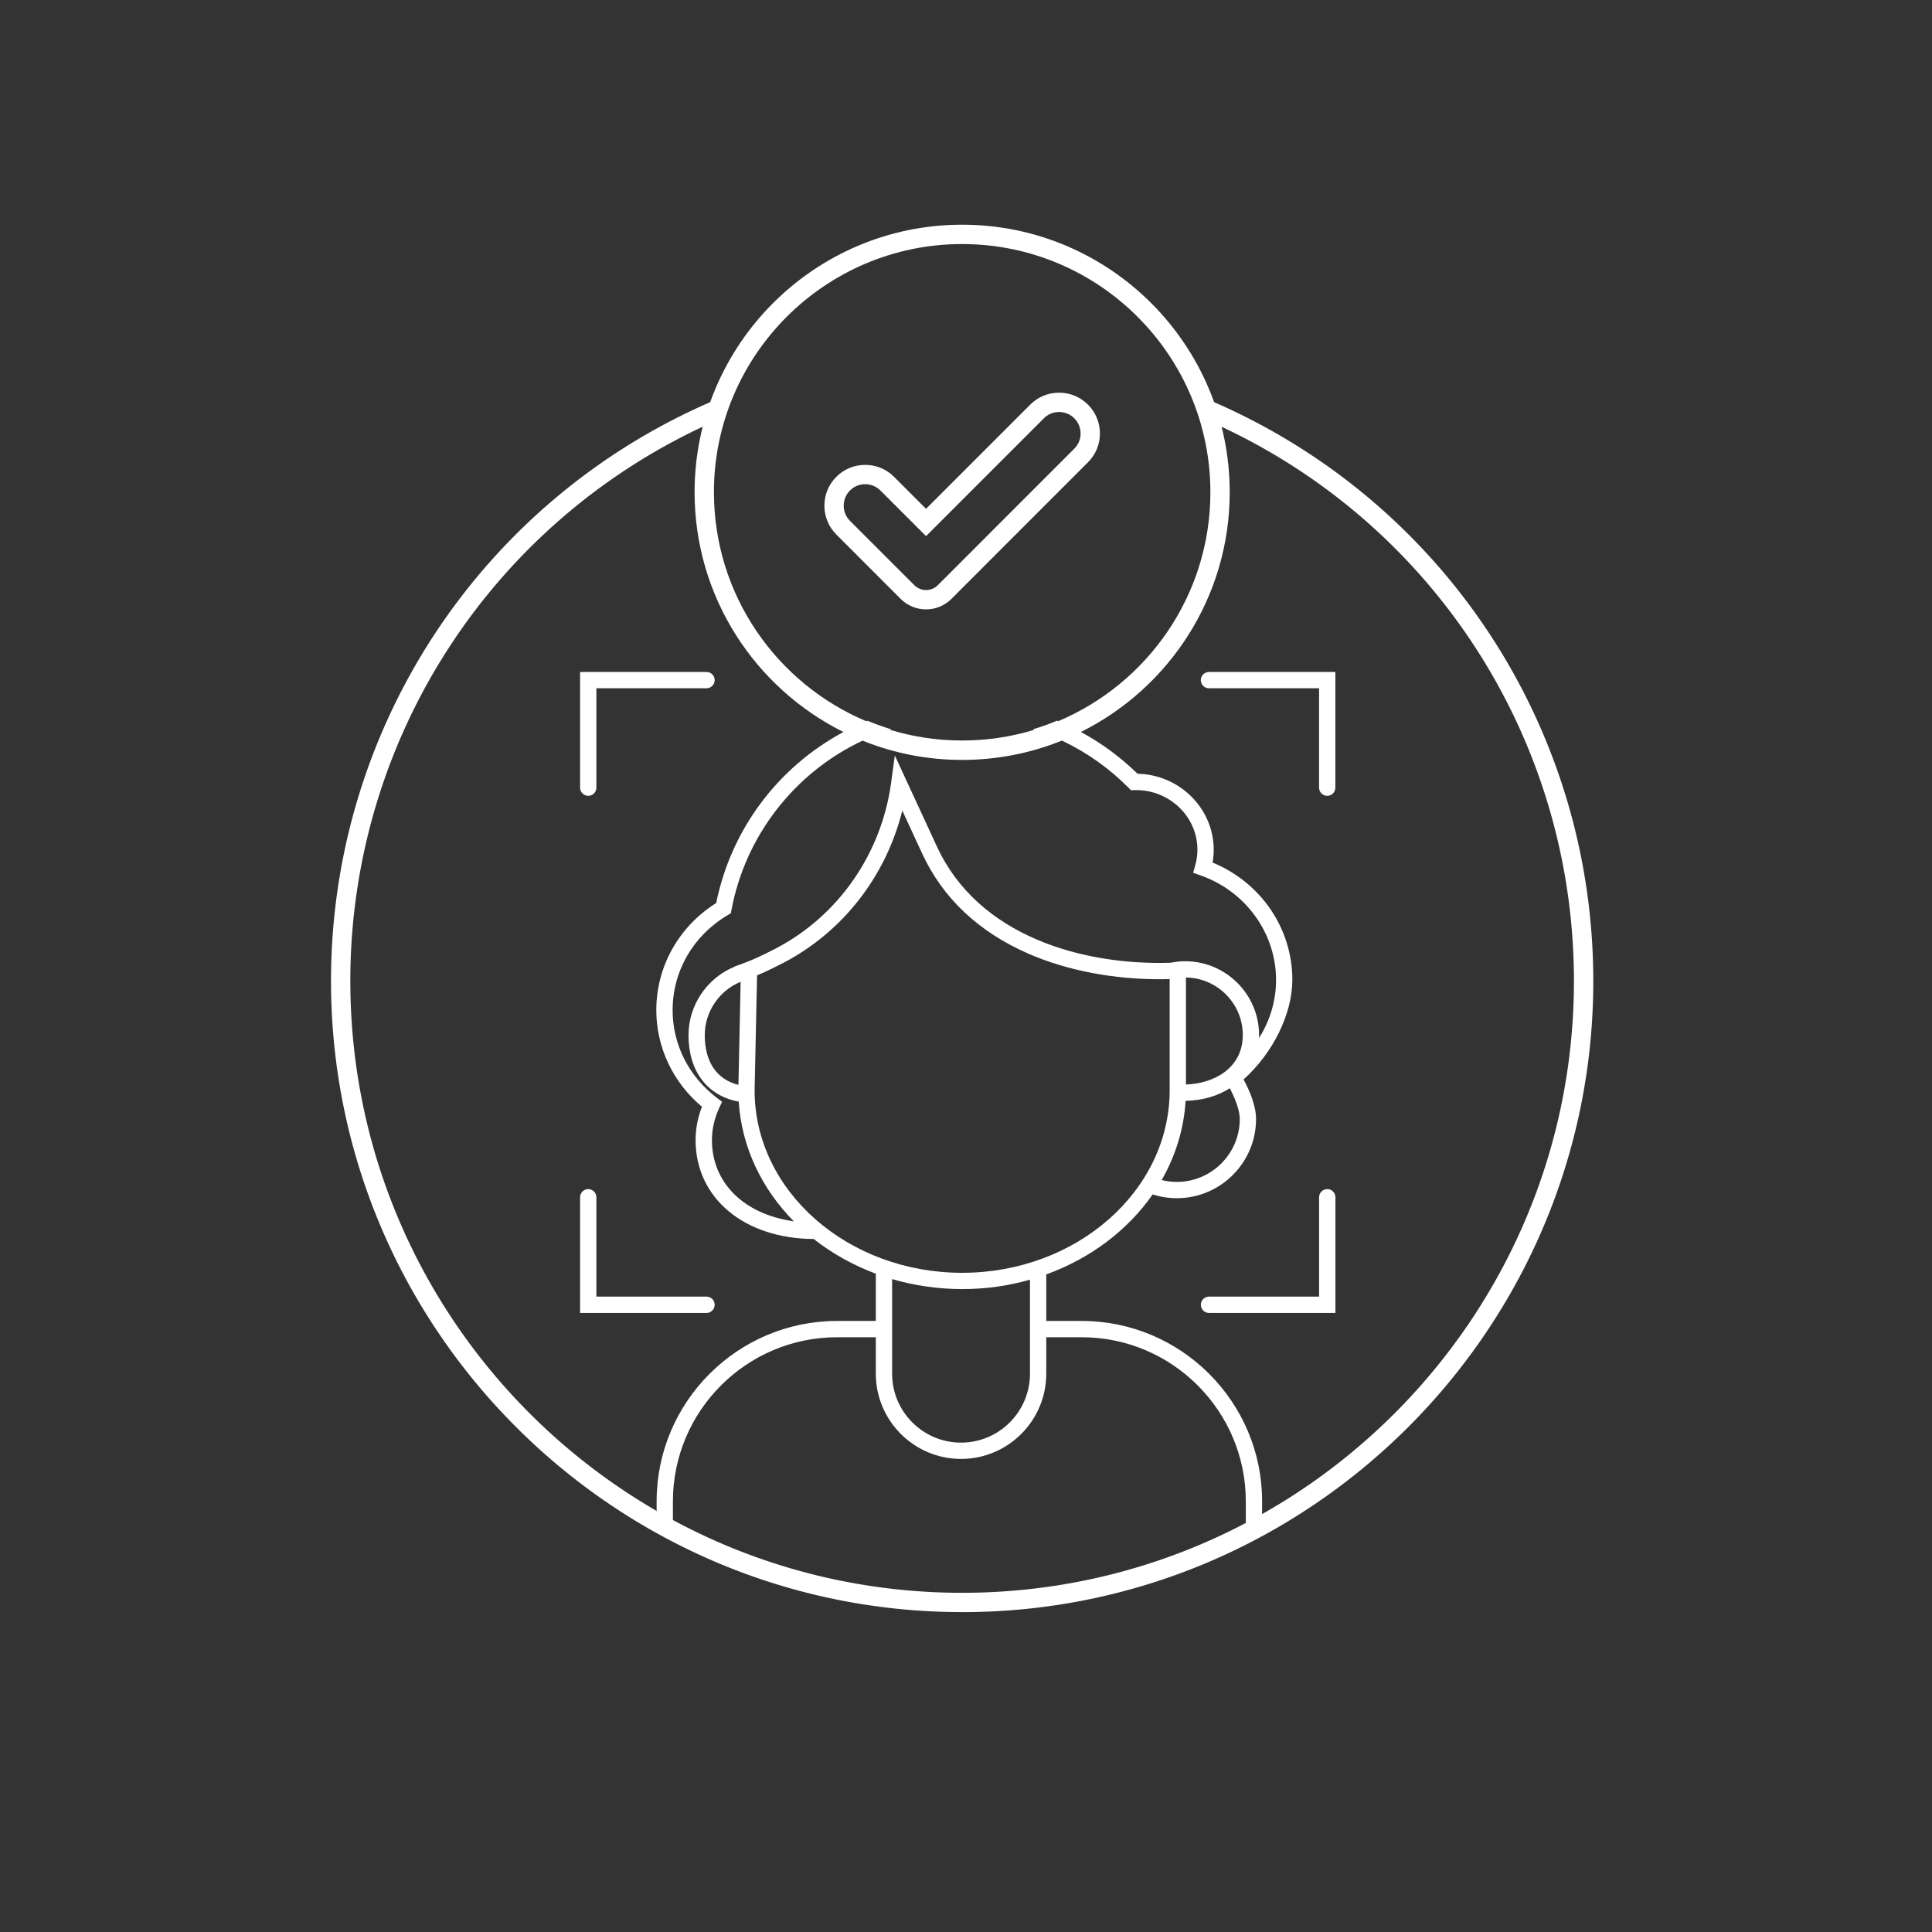 <svg xmlns="http://www.w3.org/2000/svg" id="Layer_3" data-name="Layer 3" viewBox="0 0 600 600"><rect x="0" y="0" width="600" height="600" fill="#333333" stroke="none"/><defs><style>.cls-1{fill:#fff;stroke-width:0}</style></defs><path d="M335.91 410.23h-10.98v-14.45c13.75-4.98 25.32-13.75 33.04-24.85 2.41.78 4.93 1.18 7.51 1.18 13.56 0 24.6-11.04 24.6-24.6 0-4.12-2.01-8.81-3.88-12.29 9.08-8.07 15.15-20.37 15.15-30.9 0-15.95-9.72-30.23-24.77-36.45.23-1.33.35-2.66.35-3.98 0-12.79-10.6-23.35-23.65-23.59-5.3-5.17-11.22-9.54-17.6-12.98 27.37-13.61 46.22-41.87 46.22-74.45 0-45.82-37.28-83.09-83.1-83.09s-83.09 37.27-83.09 83.09c0 32.59 18.85 60.85 46.23 74.46-20.49 11.01-34.89 30.36-39.52 53.11-11.65 7.34-18.6 19.76-18.6 33.26 0 11.54 5.16 22.46 14.18 30-1.31 3.36-1.98 6.84-1.98 10.37 0 17.99 15.08 30.6 36.69 30.71 5.68 4.47 12.19 8.13 19.28 10.77v14.68h-12.02c-30.91 0-56.05 25.14-56.05 56.04v9.67h5.06v-9.67c0-28.11 22.87-50.98 50.99-50.98h12.02v11.31c0 14.6 11.88 26.48 26.47 26.48s26.47-11.88 26.47-26.48v-11.31h10.98c28.12 0 50.99 22.87 50.99 50.98v9.67h5.06v-9.67c0-30.9-25.14-56.04-56.05-56.04m-105.9-105.32-.68 32c-6.74-1.65-10.46-7.12-10.46-15.46 0-7.23 4.46-13.81 11.14-16.54m138.3 31.89v-33.23c9.75.13 17.65 8.1 17.65 17.88 0 10.27-9.01 15.09-17.65 15.35m-.1 5.08c5.28-.11 9.98-1.52 13.71-3.92 1.97 3.75 3.1 7.19 3.1 9.55 0 10.77-8.76 19.54-19.54 19.54-1.61 0-3.18-.2-4.71-.58 4.27-7.46 6.9-15.78 7.43-24.59Zm-133.1-38.86v-.12c.6-.25 1.18-.5 1.76-.75l.17-.07c1.82-.82 3.67-1.73 6.15-3.01 18.47-9.6 31.93-26.83 37.03-47.35l6.15 13.32c6.43 13.91 17.55 24.39 33.07 31.16 12.05 5.26 26.73 8.03 41.6 7.9l.02.09.27-.1c.64 0 1.28-.02 1.92-.03v34.51c0 31.27-28.91 56.71-64.45 56.71s-64.45-25.42-64.45-56.65l.76-35.6Zm41.94 94.21c6.85 2 14.16 3.1 21.75 3.1s14.42-1.02 21.07-2.91v29.19c0 11.81-9.6 21.41-21.41 21.41s-21.41-9.61-21.41-21.41zm52.7-167.24c.08.04.17.07.25.11 7.58 3.61 14.47 8.5 20.47 14.53l.78.79 1.1-.04h.35s.07-.01.11-.01c10.51 0 19.06 8.31 19.06 18.53 0 1.62-.23 3.26-.69 4.88l-.63 2.28 2.24.78c14.06 4.92 23.5 17.98 23.5 32.49 0 6.4-1.84 12.6-5.29 18.04.01-.3.02-.6.02-.9 0-12.66-10.3-22.95-22.95-22.95-1.54 0-3.06.17-4.55.47-27.11.86-59.63-8.12-72.54-36.07l-13.08-28.29-1.17 8.56c-3.04 22.08-16.44 41.29-35.86 51.4-4.35 2.26-7.64 3.8-12.51 5.48l-.25.14v.02c-8.56 3.49-14.29 11.99-14.29 21.24 0 11.17 5.83 18.86 15.6 20.65.91 14.25 7.22 27.16 17.11 37.17-15.48-2.16-25.43-11.97-25.43-25.2 0-3.43.77-6.82 2.29-10.08l.85-1.84-1.62-1.24c-8.72-6.62-13.73-16.54-13.73-27.21 0-12.14 6.39-23.17 17.1-29.51l.98-.58.21-1.12c4.3-22.83 19.43-42.41 40.46-52.38.08-.04.17-.07.25-.11 9.56 3.86 19.99 5.98 30.91 5.98s21.38-2.13 30.95-5.99Zm-108.04-77.11c0-42.51 34.58-77.09 77.09-77.09s77.1 34.58 77.1 77.09c0 31.95-19.53 59.4-47.27 71.09-.08-.03-.16-.07-.24-.11l-.11-.04-.11.04c-2.08.87-4.27 1.67-6.52 2.37l-.83.26.44.14c-7.11 2.17-14.65 3.34-22.46 3.34s-15.33-1.17-22.42-3.33l.44-.14-.83-.26c-2.25-.71-4.43-1.51-6.5-2.37l-.11-.04-.11.04c-.08.03-.16.07-.24.11-27.76-11.67-47.31-39.13-47.31-71.1Z" class="cls-1"/><path d="M412.19 369.29c-1.4 0-2.53 1.14-2.53 2.53v30.86h-34.2c-1.4 0-2.53 1.14-2.53 2.53s1.14 2.53 2.53 2.53h39.27v-35.93c0-1.4-1.14-2.53-2.53-2.53ZM221.95 405.21c0-1.4-1.14-2.53-2.53-2.53h-34.21v-30.86c0-1.4-1.14-2.53-2.53-2.53s-2.53 1.14-2.53 2.53v35.93h39.27c1.4 0 2.53-1.14 2.53-2.53ZM182.68 247.15c1.4 0 2.53-1.14 2.53-2.53v-30.87h34.21c1.4 0 2.53-1.14 2.53-2.53s-1.14-2.53-2.53-2.53h-39.27v35.93c0 1.4 1.14 2.53 2.53 2.53M375.45 208.69c-1.4 0-2.53 1.14-2.53 2.53s1.14 2.53 2.53 2.53h34.2v30.87c0 1.4 1.14 2.53 2.53 2.53s2.53-1.14 2.53-2.53v-35.93h-39.27ZM279.71 185.99c2.18 2.17 5.03 3.26 7.88 3.26s5.71-1.09 7.88-3.26l42.4-42.41c2.4-2.39 3.72-5.57 3.72-8.96s-1.32-6.57-3.72-8.96c-2.39-2.4-5.57-3.71-8.96-3.71s-6.57 1.31-8.96 3.71l-32.36 32.36-9.94-9.94c-2.39-2.4-5.57-3.71-8.96-3.71s-6.57 1.31-8.96 3.71c-2.39 2.39-3.71 5.57-3.71 8.96s1.32 6.57 3.71 8.96zm-15.74-33.67c1.26-1.26 2.94-1.95 4.72-1.95s3.46.69 4.72 1.95l14.18 14.18 36.6-36.6c1.26-1.26 2.94-1.95 4.72-1.95s3.46.69 4.72 1.95 1.96 2.94 1.96 4.72-.7 3.46-1.96 4.72l-42.4 42.41c-2.01 2-5.27 2-7.27 0l-19.99-19.99c-1.26-1.26-1.95-2.94-1.95-4.72s.69-3.46 1.95-4.72" class="cls-1"/><path d="M298.8 500.65c-108.08 0-196-87.93-196-196 0-78.59 46.69-149.35 118.94-180.27l2.36 5.52a189.87 189.87 0 0 0-115.3 174.76c0 104.77 85.23 190 190 190s190-85.23 190-190c0-76.54-45.55-145.25-116.04-175.07l2.34-5.53c72.72 30.76 119.71 101.65 119.71 180.6 0 108.08-87.93 196-196 196Z" class="cls-1"/></svg>